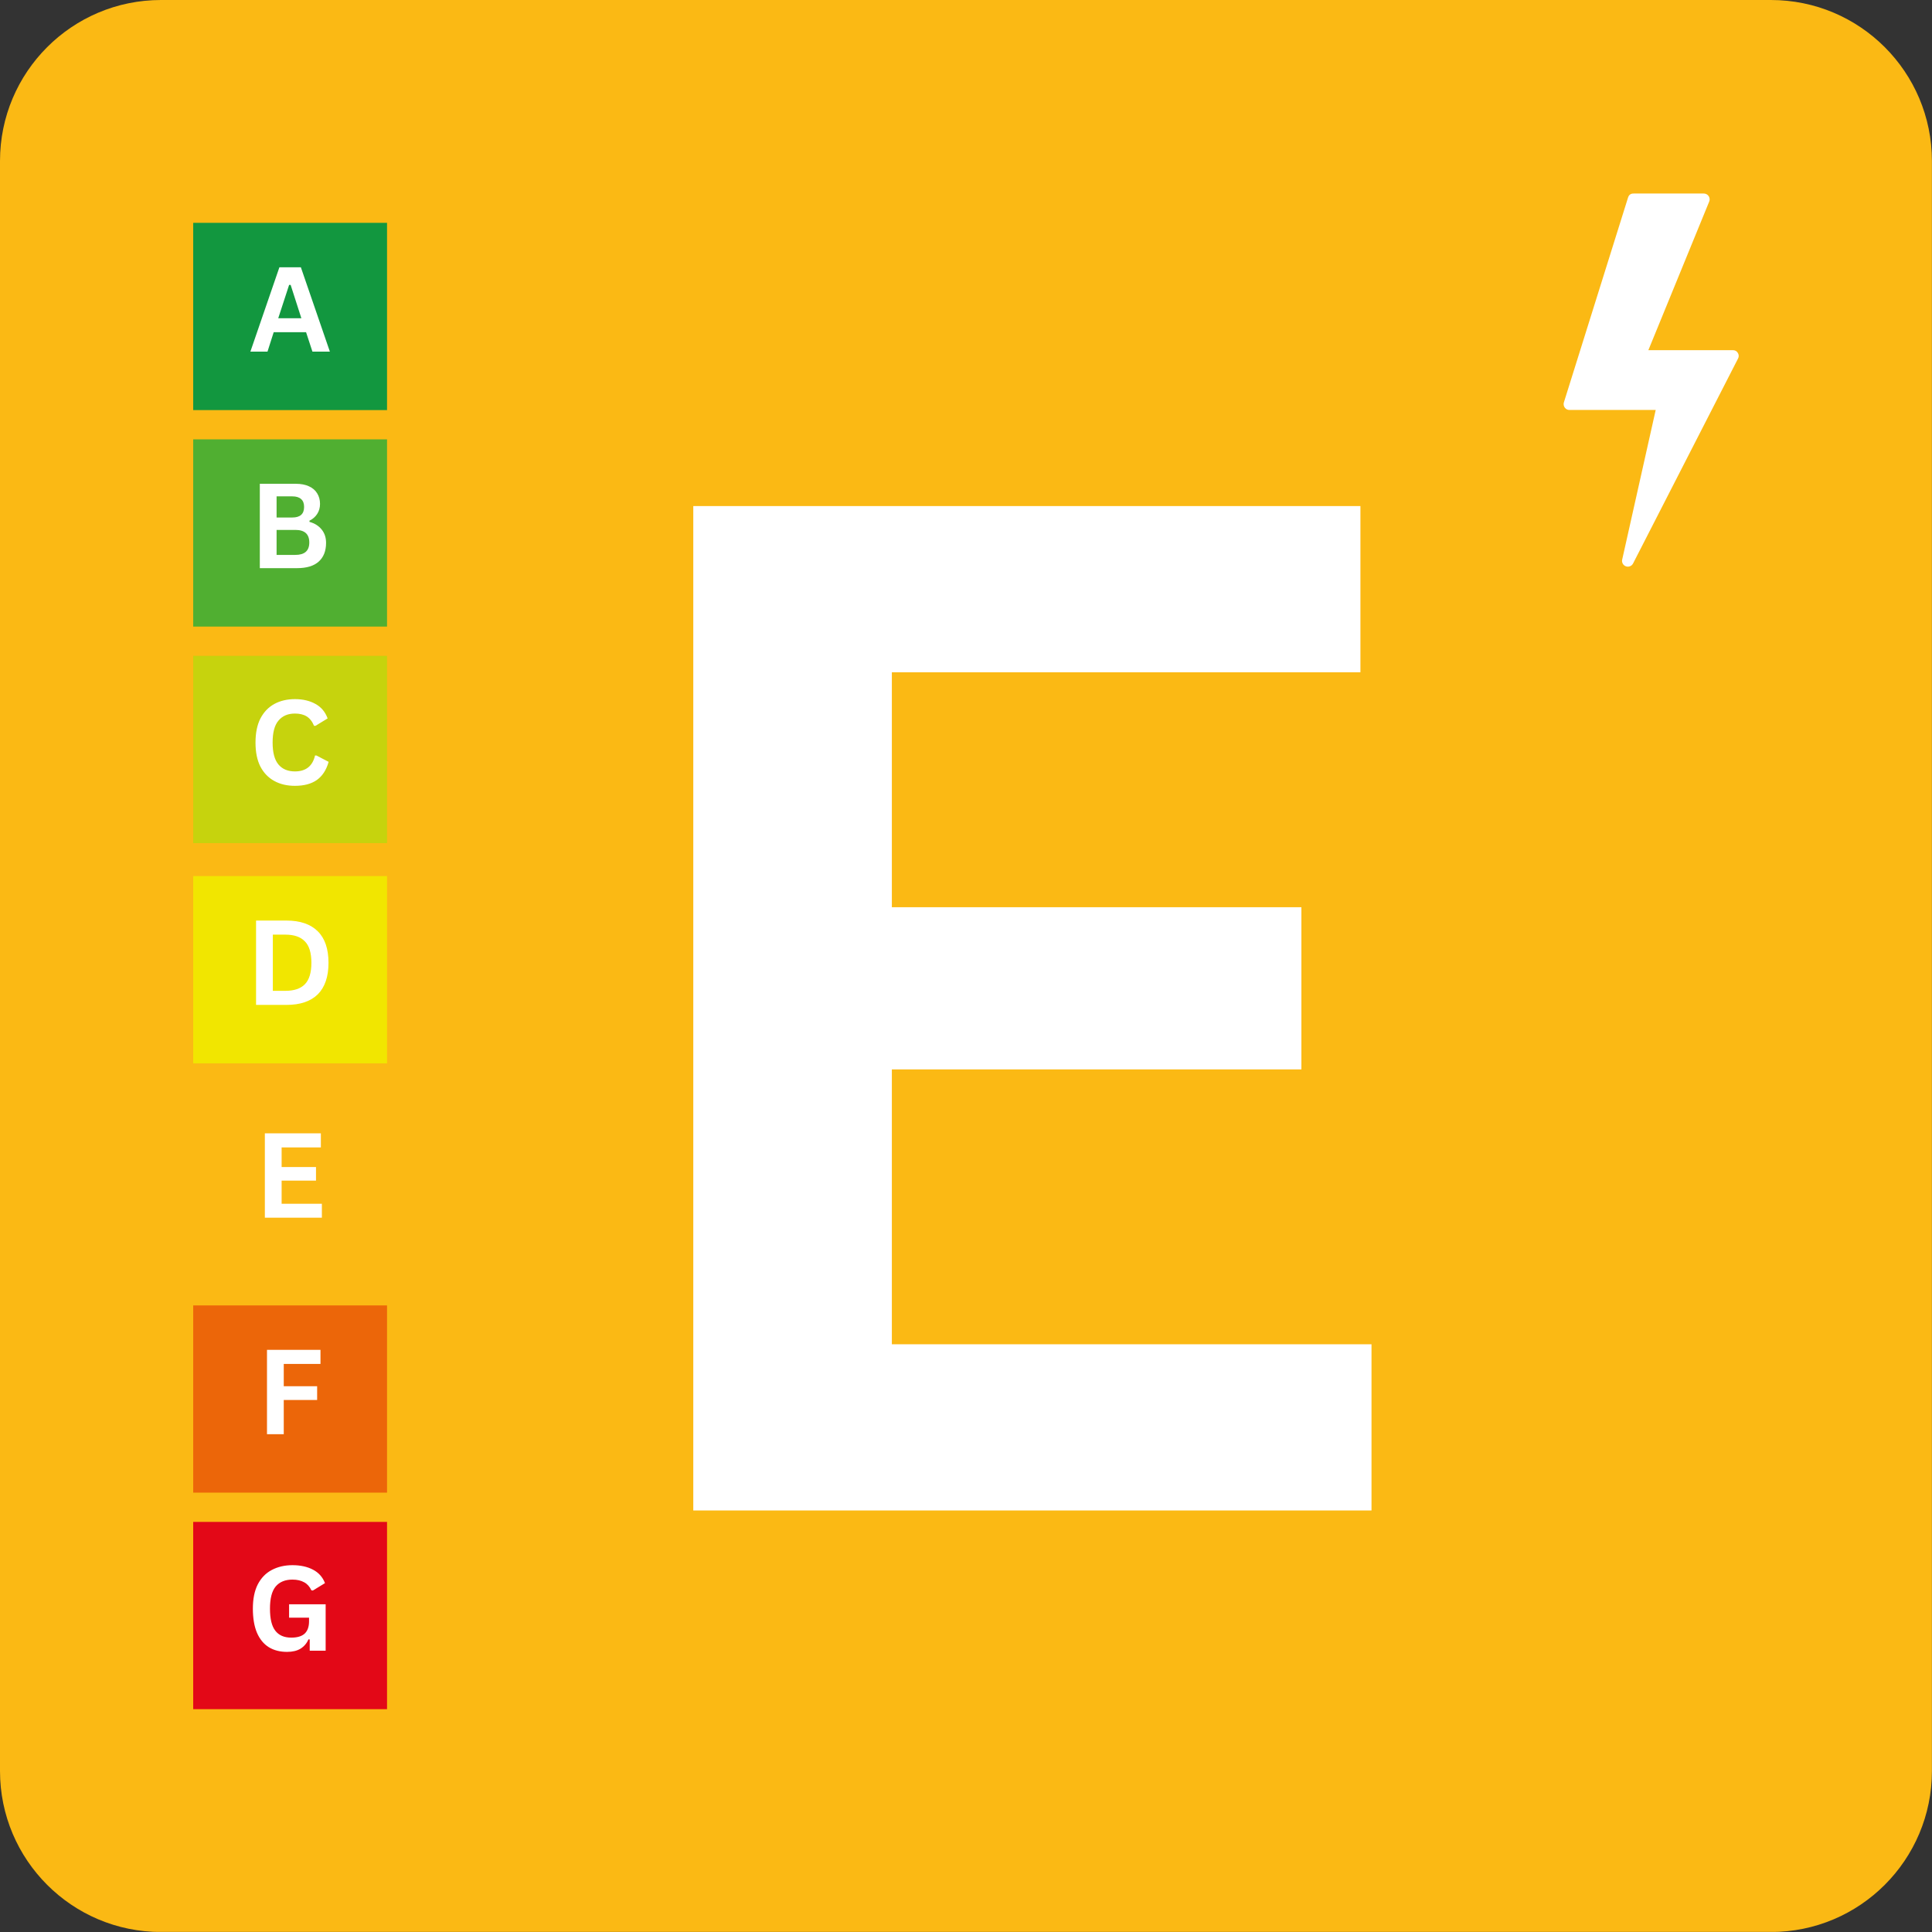 <svg xmlns="http://www.w3.org/2000/svg" xmlns:xlink="http://www.w3.org/1999/xlink" width="240" zoomAndPan="magnify" viewBox="0 0 180 180" height="240" preserveAspectRatio="xMidYMid meet" version="1.2"><rect x="0" y="0" width="180" height="180" fill="#333333" stroke="none"/><defs><clipPath id="9ac3ed80a9"><path d="M 0 0 L 179.992 0 L 179.992 180 L 0 180 Z M 0 0 "/></clipPath><clipPath id="cf079e1d31"><path d="M 179.992 15 L 179.992 165 C 179.992 173.285 173.277 180 164.992 180 L 15 180 C 6.715 180 0 173.285 0 165 L 0 15 C 0 6.715 6.715 0 15 0 L 164.992 0 C 173.277 0 179.992 6.715 179.992 15 Z M 179.992 15 "/></clipPath><clipPath id="52d630907f"><path d="M 18 20.762 L 36.074 20.762 L 36.074 38.207 L 18 38.207 Z M 18 20.762 "/></clipPath><clipPath id="06e778c3c1"><path d="M 18 40.934 L 36.074 40.934 L 36.074 58.379 L 18 58.379 Z M 18 40.934 "/></clipPath><clipPath id="a072afa5e7"><path d="M 18 61.105 L 36.074 61.105 L 36.074 78.551 L 18 78.551 Z M 18 61.105 "/></clipPath><clipPath id="4dbfe10f1e"><path d="M 18 101.449 L 36.074 101.449 L 36.074 118.895 L 18 118.895 Z M 18 101.449 "/></clipPath><clipPath id="8cce5f68d5"><path d="M 18 121.621 L 36.074 121.621 L 36.074 139.066 L 18 139.066 Z M 18 121.621 "/></clipPath><clipPath id="3473fd5a4d"><path d="M 18 141.793 L 36.074 141.793 L 36.074 159.238 L 18 159.238 Z M 18 141.793 "/></clipPath><clipPath id="0c6dcc9945"><path d="M 18 81.625 L 36.074 81.625 L 36.074 99.07 L 18 99.07 Z M 18 81.625 "/></clipPath><clipPath id="32c43256f3"><path d="M 145.648 18 L 162 18 L 162 53 L 145.648 53 Z M 145.648 18 "/></clipPath></defs><g id="ed03743320"><g clip-rule="nonzero" clip-path="url(#9ac3ed80a9)"><g clip-rule="nonzero" clip-path="url(#cf079e1d31)"><path style=" stroke:none;fill-rule:nonzero;fill:#fbb914;fill-opacity:1;" d="M 0 0 L 179.992 0 L 179.992 179.992 L 0 179.992 Z M 0 0 "/></g></g><g style="fill:#ffffff;fill-opacity:1;"><g transform="translate(52.436, 140.727)"><path style="stroke:none" d="M 30.656 -41.094 L 30.656 -15.484 L 75.344 -15.484 L 75.344 0 L 12.156 0 L 12.156 -93.578 L 74.312 -93.578 L 74.312 -78.094 L 30.656 -78.094 L 30.656 -56.203 L 68.812 -56.203 L 68.812 -41.094 Z M 30.656 -41.094 "/></g></g><g clip-rule="nonzero" clip-path="url(#52d630907f)"><path style=" stroke:none;fill-rule:nonzero;fill:#12973f;fill-opacity:1;" d="M 18 20.762 L 36.059 20.762 L 36.059 38.207 L 18 38.207 Z M 18 20.762 "/></g><g style="fill:#ffffff;fill-opacity:1;"><g transform="translate(23.203, 32.761)"><path style="stroke:none" d="M 7.531 0 L 5.906 0 L 5.312 -1.812 L 2.297 -1.812 L 1.719 0 L 0.125 0 L 2.828 -7.859 L 4.828 -7.859 Z M 3.734 -6.219 L 2.719 -3.109 L 4.875 -3.109 L 3.875 -6.219 Z M 3.734 -6.219 "/></g></g><g clip-rule="nonzero" clip-path="url(#06e778c3c1)"><path style=" stroke:none;fill-rule:nonzero;fill:#50af31;fill-opacity:1;" d="M 18 40.934 L 36.059 40.934 L 36.059 58.379 L 18 58.379 Z M 18 40.934 "/></g><g style="fill:#ffffff;fill-opacity:1;"><g transform="translate(23.191, 52.933)"><path style="stroke:none" d="M 1.016 0 L 1.016 -7.859 L 4.375 -7.859 C 4.852 -7.859 5.258 -7.781 5.594 -7.625 C 5.938 -7.469 6.191 -7.25 6.359 -6.969 C 6.535 -6.688 6.625 -6.359 6.625 -5.984 C 6.625 -5.629 6.535 -5.316 6.359 -5.047 C 6.191 -4.785 5.953 -4.578 5.641 -4.422 L 5.641 -4.312 C 6.129 -4.176 6.508 -3.938 6.781 -3.594 C 7.051 -3.258 7.188 -2.848 7.188 -2.359 C 7.188 -1.598 6.957 -1.016 6.5 -0.609 C 6.051 -0.203 5.379 0 4.484 0 Z M 4.047 -4.719 C 4.773 -4.719 5.141 -5.047 5.141 -5.703 C 5.141 -6.035 5.047 -6.281 4.859 -6.438 C 4.68 -6.602 4.41 -6.688 4.047 -6.688 L 2.578 -6.688 L 2.578 -4.719 Z M 4.328 -1.234 C 5.191 -1.234 5.625 -1.617 5.625 -2.391 C 5.625 -3.172 5.191 -3.562 4.328 -3.562 L 2.578 -3.562 L 2.578 -1.234 Z M 4.328 -1.234 "/></g></g><g clip-rule="nonzero" clip-path="url(#a072afa5e7)"><path style=" stroke:none;fill-rule:nonzero;fill:#c6d30d;fill-opacity:1;" d="M 18 61.105 L 36.059 61.105 L 36.059 78.551 L 18 78.551 Z M 18 61.105 "/></g><g style="fill:#ffffff;fill-opacity:1;"><g transform="translate(23.18, 73.105)"><path style="stroke:none" d="M 4.297 0.109 C 3.566 0.109 2.926 -0.039 2.375 -0.344 C 1.82 -0.645 1.391 -1.094 1.078 -1.688 C 0.773 -2.289 0.625 -3.035 0.625 -3.922 C 0.625 -4.805 0.773 -5.551 1.078 -6.156 C 1.391 -6.758 1.82 -7.211 2.375 -7.516 C 2.926 -7.816 3.566 -7.969 4.297 -7.969 C 5.047 -7.969 5.688 -7.816 6.219 -7.516 C 6.75 -7.223 7.125 -6.773 7.344 -6.172 L 6.219 -5.484 L 6.078 -5.484 C 5.91 -5.891 5.68 -6.18 5.391 -6.359 C 5.109 -6.535 4.742 -6.625 4.297 -6.625 C 3.641 -6.625 3.129 -6.406 2.766 -5.969 C 2.398 -5.539 2.219 -4.859 2.219 -3.922 C 2.219 -2.992 2.398 -2.312 2.766 -1.875 C 3.129 -1.445 3.641 -1.234 4.297 -1.234 C 5.316 -1.234 5.941 -1.727 6.172 -2.719 L 6.297 -2.719 L 7.438 -2.125 C 7.227 -1.375 6.863 -0.812 6.344 -0.438 C 5.82 -0.07 5.141 0.109 4.297 0.109 Z M 4.297 0.109 "/></g></g><g clip-rule="nonzero" clip-path="url(#4dbfe10f1e)"><path style=" stroke:none;fill-rule:nonzero;fill:#fbb914;fill-opacity:1;" d="M 18 101.449 L 36.059 101.449 L 36.059 118.895 L 18 118.895 Z M 18 101.449 "/></g><g style="fill:#ffffff;fill-opacity:1;"><g transform="translate(23.66, 113.449)"><path style="stroke:none" d="M 2.578 -3.453 L 2.578 -1.297 L 6.328 -1.297 L 6.328 0 L 1.016 0 L 1.016 -7.859 L 6.234 -7.859 L 6.234 -6.547 L 2.578 -6.547 L 2.578 -4.719 L 5.781 -4.719 L 5.781 -3.453 Z M 2.578 -3.453 "/></g></g><g clip-rule="nonzero" clip-path="url(#8cce5f68d5)"><path style=" stroke:none;fill-rule:nonzero;fill:#ec6609;fill-opacity:1;" d="M 18 121.621 L 36.059 121.621 L 36.059 139.066 L 18 139.066 Z M 18 121.621 "/></g><g style="fill:#ffffff;fill-opacity:1;"><g transform="translate(23.859, 133.621)"><path style="stroke:none" d="M 6 -7.859 L 6 -6.547 L 2.578 -6.547 L 2.578 -4.469 L 5.688 -4.469 L 5.688 -3.188 L 2.578 -3.188 L 2.578 0 L 1.016 0 L 1.016 -7.859 Z M 6 -7.859 "/></g></g><g clip-rule="nonzero" clip-path="url(#3473fd5a4d)"><path style=" stroke:none;fill-rule:nonzero;fill:#e30817;fill-opacity:1;" d="M 18 141.793 L 36.059 141.793 L 36.059 159.238 L 18 159.238 Z M 18 141.793 "/></g><g style="fill:#ffffff;fill-opacity:1;"><g transform="translate(22.934, 153.793)"><path style="stroke:none" d="M 3.812 0.109 C 3.156 0.109 2.586 -0.035 2.109 -0.328 C 1.629 -0.629 1.258 -1.082 1 -1.688 C 0.75 -2.289 0.625 -3.035 0.625 -3.922 C 0.625 -4.816 0.773 -5.566 1.078 -6.172 C 1.391 -6.773 1.82 -7.223 2.375 -7.516 C 2.938 -7.816 3.582 -7.969 4.312 -7.969 C 5.062 -7.969 5.703 -7.828 6.234 -7.547 C 6.766 -7.266 7.133 -6.848 7.344 -6.297 L 6.219 -5.609 L 6.078 -5.625 C 5.922 -5.969 5.695 -6.219 5.406 -6.375 C 5.113 -6.539 4.75 -6.625 4.312 -6.625 C 3.633 -6.625 3.113 -6.41 2.75 -5.984 C 2.395 -5.555 2.219 -4.867 2.219 -3.922 C 2.219 -2.973 2.383 -2.285 2.719 -1.859 C 3.051 -1.43 3.547 -1.219 4.203 -1.219 C 4.766 -1.219 5.18 -1.344 5.453 -1.594 C 5.723 -1.852 5.859 -2.234 5.859 -2.734 L 5.859 -3.078 L 4 -3.078 L 4 -4.328 L 7.406 -4.328 L 7.406 0 L 5.922 0 L 5.922 -1.047 L 5.812 -1.062 C 5.645 -0.688 5.395 -0.395 5.062 -0.188 C 4.738 0.008 4.32 0.109 3.812 0.109 Z M 3.812 0.109 "/></g></g><g clip-rule="nonzero" clip-path="url(#0c6dcc9945)"><path style=" stroke:none;fill-rule:nonzero;fill:#f1e600;fill-opacity:1;" d="M 18 81.625 L 36.059 81.625 L 36.059 99.07 L 18 99.07 Z M 18 81.625 "/></g><g style="fill:#ffffff;fill-opacity:1;"><g transform="translate(22.84, 93.625)"><path style="stroke:none" d="M 3.844 -7.859 C 5.125 -7.859 6.098 -7.523 6.766 -6.859 C 7.43 -6.203 7.766 -5.223 7.766 -3.922 C 7.766 -2.629 7.43 -1.648 6.766 -0.984 C 6.098 -0.328 5.125 0 3.844 0 L 1.016 0 L 1.016 -7.859 Z M 3.75 -1.312 C 4.562 -1.312 5.164 -1.516 5.562 -1.922 C 5.969 -2.336 6.172 -3.004 6.172 -3.922 C 6.172 -4.848 5.969 -5.516 5.562 -5.922 C 5.164 -6.336 4.562 -6.547 3.75 -6.547 L 2.578 -6.547 L 2.578 -1.312 Z M 3.75 -1.312 "/></g></g><g clip-rule="nonzero" clip-path="url(#32c43256f3)"><path style=" stroke:none;fill-rule:nonzero;fill:#ffffff;fill-opacity:1;" d="M 161.914 32.887 C 161.812 32.711 161.656 32.625 161.453 32.625 L 153.574 32.625 L 159.242 18.781 C 159.277 18.695 159.293 18.609 159.281 18.52 C 159.273 18.43 159.242 18.344 159.191 18.27 C 159.141 18.195 159.074 18.137 158.996 18.094 C 158.914 18.051 158.828 18.031 158.738 18.031 L 152.223 18.031 C 151.941 18.02 151.762 18.145 151.68 18.41 L 145.703 37.492 C 145.676 37.574 145.672 37.66 145.688 37.75 C 145.703 37.836 145.738 37.914 145.793 37.984 C 145.844 38.055 145.914 38.109 145.992 38.148 C 146.074 38.184 146.16 38.199 146.246 38.195 L 154.258 38.195 L 151.137 52.129 C 151.105 52.262 151.121 52.391 151.188 52.512 C 151.254 52.633 151.352 52.715 151.48 52.762 C 151.609 52.809 151.738 52.805 151.867 52.754 C 151.996 52.703 152.09 52.613 152.152 52.492 L 161.926 33.41 C 162.02 33.234 162.016 33.059 161.914 32.887 Z M 161.914 32.887 "/></g></g></svg>
